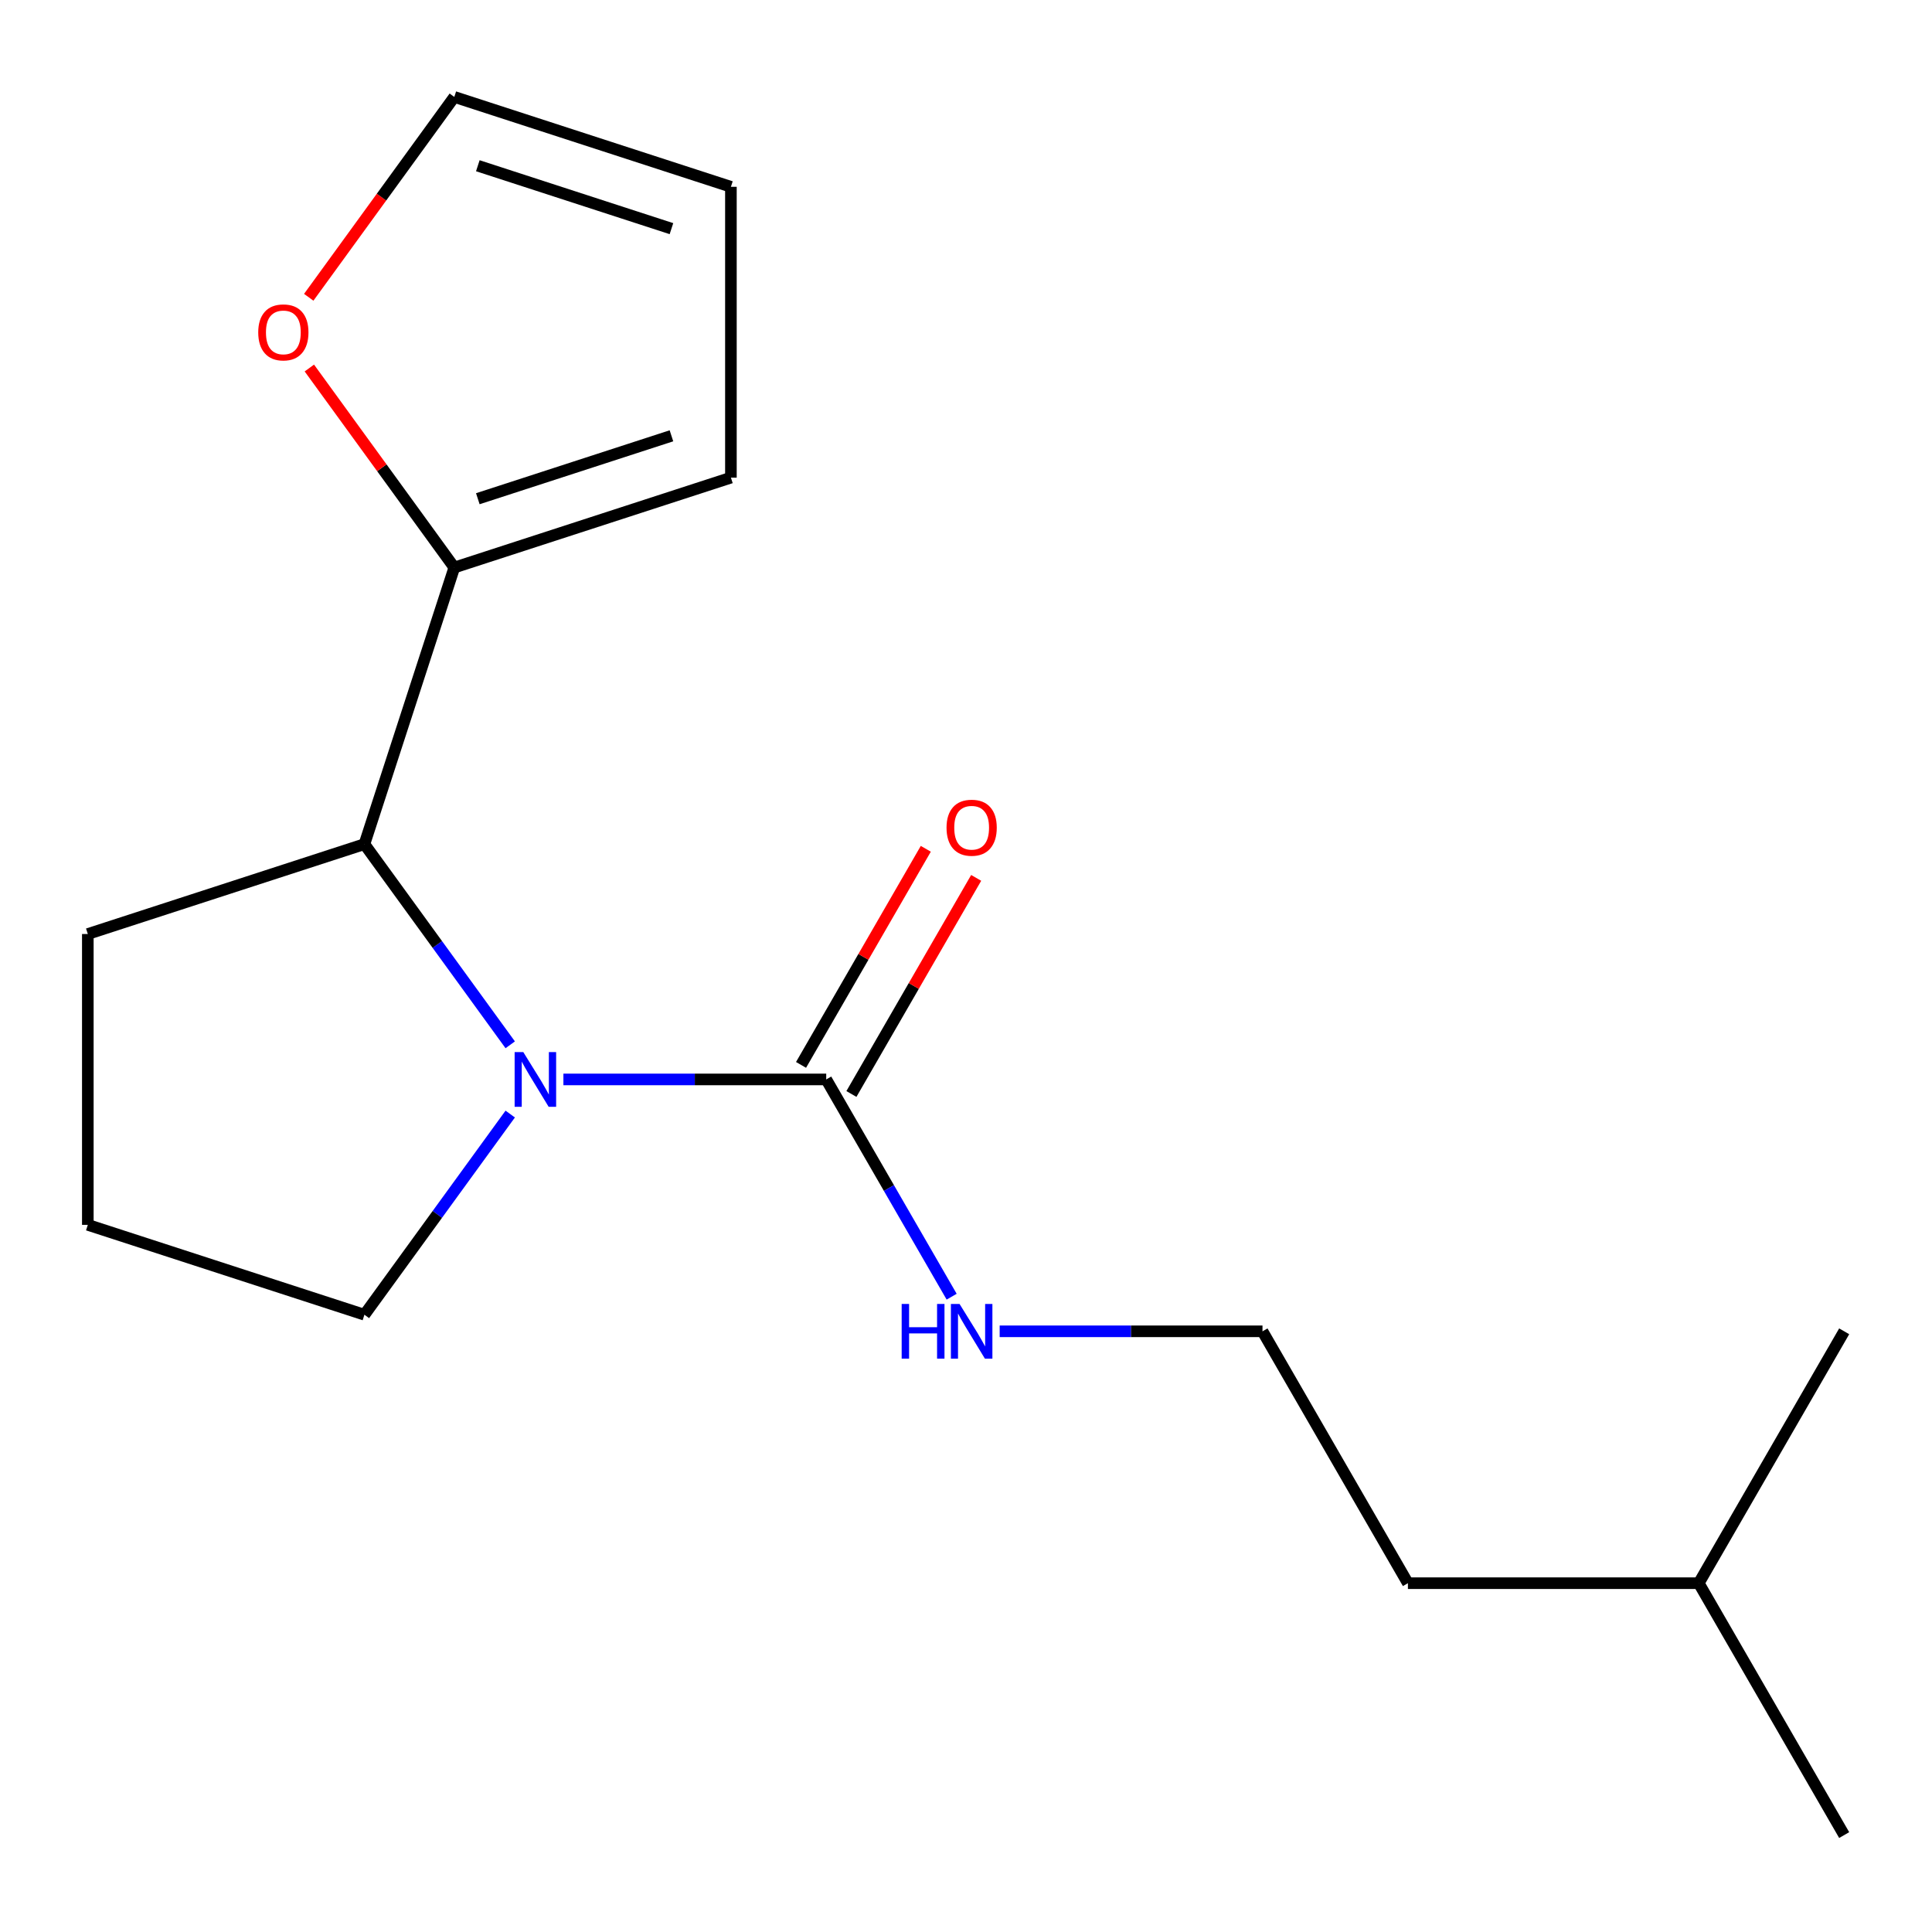 <?xml version='1.0' encoding='iso-8859-1'?>
<svg version='1.1' baseProfile='full'
              xmlns='http://www.w3.org/2000/svg'
                      xmlns:rdkit='http://www.rdkit.org/xml'
                      xmlns:xlink='http://www.w3.org/1999/xlink'
                  xml:space='preserve'
width='1000px' height='1000px' viewBox='0 0 1000 1000'>
<!-- END OF HEADER -->
<rect style='opacity:1.0;fill:#FFFFFF;stroke:none' width='1000' height='1000' x='0' y='0'> </rect>
<path class='bond-0' d='M 291.616,558.713 L 359.635,558.713' style='fill:none;fill-rule:evenodd;stroke:#0000FF;stroke-width:6px;stroke-linecap:butt;stroke-linejoin:miter;stroke-opacity:1' />
<path class='bond-0' d='M 359.635,558.713 L 427.653,558.713' style='fill:none;fill-rule:evenodd;stroke:#000000;stroke-width:6px;stroke-linecap:butt;stroke-linejoin:miter;stroke-opacity:1' />
<path class='bond-1' d='M 264.091,540.79 L 226.359,488.856' style='fill:none;fill-rule:evenodd;stroke:#0000FF;stroke-width:6px;stroke-linecap:butt;stroke-linejoin:miter;stroke-opacity:1' />
<path class='bond-1' d='M 226.359,488.856 L 188.627,436.923' style='fill:none;fill-rule:evenodd;stroke:#000000;stroke-width:6px;stroke-linecap:butt;stroke-linejoin:miter;stroke-opacity:1' />
<path class='bond-9' d='M 264.091,576.637 L 226.359,628.57' style='fill:none;fill-rule:evenodd;stroke:#0000FF;stroke-width:6px;stroke-linecap:butt;stroke-linejoin:miter;stroke-opacity:1' />
<path class='bond-9' d='M 226.359,628.57 L 188.627,680.503' style='fill:none;fill-rule:evenodd;stroke:#000000;stroke-width:6px;stroke-linecap:butt;stroke-linejoin:miter;stroke-opacity:1' />
<path class='bond-4' d='M 440.691,566.24 L 472.978,510.316' style='fill:none;fill-rule:evenodd;stroke:#000000;stroke-width:6px;stroke-linecap:butt;stroke-linejoin:miter;stroke-opacity:1' />
<path class='bond-4' d='M 472.978,510.316 L 505.266,454.392' style='fill:none;fill-rule:evenodd;stroke:#FF0000;stroke-width:6px;stroke-linecap:butt;stroke-linejoin:miter;stroke-opacity:1' />
<path class='bond-4' d='M 414.616,551.186 L 446.904,495.262' style='fill:none;fill-rule:evenodd;stroke:#000000;stroke-width:6px;stroke-linecap:butt;stroke-linejoin:miter;stroke-opacity:1' />
<path class='bond-4' d='M 446.904,495.262 L 479.192,439.338' style='fill:none;fill-rule:evenodd;stroke:#FF0000;stroke-width:6px;stroke-linecap:butt;stroke-linejoin:miter;stroke-opacity:1' />
<path class='bond-6' d='M 427.653,558.713 L 460.114,614.937' style='fill:none;fill-rule:evenodd;stroke:#000000;stroke-width:6px;stroke-linecap:butt;stroke-linejoin:miter;stroke-opacity:1' />
<path class='bond-6' d='M 460.114,614.937 L 492.575,671.162' style='fill:none;fill-rule:evenodd;stroke:#0000FF;stroke-width:6px;stroke-linecap:butt;stroke-linejoin:miter;stroke-opacity:1' />
<path class='bond-2' d='M 188.627,436.923 L 235.147,293.751' style='fill:none;fill-rule:evenodd;stroke:#000000;stroke-width:6px;stroke-linecap:butt;stroke-linejoin:miter;stroke-opacity:1' />
<path class='bond-11' d='M 188.627,436.923 L 45.455,483.443' style='fill:none;fill-rule:evenodd;stroke:#000000;stroke-width:6px;stroke-linecap:butt;stroke-linejoin:miter;stroke-opacity:1' />
<path class='bond-3' d='M 235.147,293.751 L 197.633,242.117' style='fill:none;fill-rule:evenodd;stroke:#000000;stroke-width:6px;stroke-linecap:butt;stroke-linejoin:miter;stroke-opacity:1' />
<path class='bond-3' d='M 197.633,242.117 L 160.119,190.484' style='fill:none;fill-rule:evenodd;stroke:#FF0000;stroke-width:6px;stroke-linecap:butt;stroke-linejoin:miter;stroke-opacity:1' />
<path class='bond-5' d='M 235.147,293.751 L 378.319,247.231' style='fill:none;fill-rule:evenodd;stroke:#000000;stroke-width:6px;stroke-linecap:butt;stroke-linejoin:miter;stroke-opacity:1' />
<path class='bond-5' d='M 247.319,258.138 L 347.54,225.574' style='fill:none;fill-rule:evenodd;stroke:#000000;stroke-width:6px;stroke-linecap:butt;stroke-linejoin:miter;stroke-opacity:1' />
<path class='bond-7' d='M 159.8,153.877 L 197.473,102.024' style='fill:none;fill-rule:evenodd;stroke:#FF0000;stroke-width:6px;stroke-linecap:butt;stroke-linejoin:miter;stroke-opacity:1' />
<path class='bond-7' d='M 197.473,102.024 L 235.147,50.171' style='fill:none;fill-rule:evenodd;stroke:#000000;stroke-width:6px;stroke-linecap:butt;stroke-linejoin:miter;stroke-opacity:1' />
<path class='bond-8' d='M 378.319,247.231 L 378.319,96.69' style='fill:none;fill-rule:evenodd;stroke:#000000;stroke-width:6px;stroke-linecap:butt;stroke-linejoin:miter;stroke-opacity:1' />
<path class='bond-10' d='M 517.427,689.085 L 585.446,689.085' style='fill:none;fill-rule:evenodd;stroke:#0000FF;stroke-width:6px;stroke-linecap:butt;stroke-linejoin:miter;stroke-opacity:1' />
<path class='bond-10' d='M 585.446,689.085 L 653.464,689.085' style='fill:none;fill-rule:evenodd;stroke:#000000;stroke-width:6px;stroke-linecap:butt;stroke-linejoin:miter;stroke-opacity:1' />
<path class='bond-18' d='M 235.147,50.171 L 378.319,96.69' style='fill:none;fill-rule:evenodd;stroke:#000000;stroke-width:6px;stroke-linecap:butt;stroke-linejoin:miter;stroke-opacity:1' />
<path class='bond-18' d='M 247.319,85.783 L 347.54,118.347' style='fill:none;fill-rule:evenodd;stroke:#000000;stroke-width:6px;stroke-linecap:butt;stroke-linejoin:miter;stroke-opacity:1' />
<path class='bond-12' d='M 188.627,680.503 L 45.455,633.983' style='fill:none;fill-rule:evenodd;stroke:#000000;stroke-width:6px;stroke-linecap:butt;stroke-linejoin:miter;stroke-opacity:1' />
<path class='bond-13' d='M 653.464,689.085 L 728.735,819.457' style='fill:none;fill-rule:evenodd;stroke:#000000;stroke-width:6px;stroke-linecap:butt;stroke-linejoin:miter;stroke-opacity:1' />
<path class='bond-17' d='M 45.455,483.443 L 45.455,633.983' style='fill:none;fill-rule:evenodd;stroke:#000000;stroke-width:6px;stroke-linecap:butt;stroke-linejoin:miter;stroke-opacity:1' />
<path class='bond-14' d='M 728.735,819.457 L 879.275,819.457' style='fill:none;fill-rule:evenodd;stroke:#000000;stroke-width:6px;stroke-linecap:butt;stroke-linejoin:miter;stroke-opacity:1' />
<path class='bond-15' d='M 879.275,819.457 L 954.545,949.829' style='fill:none;fill-rule:evenodd;stroke:#000000;stroke-width:6px;stroke-linecap:butt;stroke-linejoin:miter;stroke-opacity:1' />
<path class='bond-16' d='M 879.275,819.457 L 954.545,689.085' style='fill:none;fill-rule:evenodd;stroke:#000000;stroke-width:6px;stroke-linecap:butt;stroke-linejoin:miter;stroke-opacity:1' />
<path  class='atom-0' d='M 270.853 544.553
L 280.133 559.553
Q 281.053 561.033, 282.533 563.713
Q 284.013 566.393, 284.093 566.553
L 284.093 544.553
L 287.853 544.553
L 287.853 572.873
L 283.973 572.873
L 274.013 556.473
Q 272.853 554.553, 271.613 552.353
Q 270.413 550.153, 270.053 549.473
L 270.053 572.873
L 266.373 572.873
L 266.373 544.553
L 270.853 544.553
' fill='#0000FF'/>
<path  class='atom-4' d='M 133.661 172.041
Q 133.661 165.241, 137.021 161.441
Q 140.381 157.641, 146.661 157.641
Q 152.941 157.641, 156.301 161.441
Q 159.661 165.241, 159.661 172.041
Q 159.661 178.921, 156.261 182.841
Q 152.861 186.721, 146.661 186.721
Q 140.421 186.721, 137.021 182.841
Q 133.661 178.961, 133.661 172.041
M 146.661 183.521
Q 150.981 183.521, 153.301 180.641
Q 155.661 177.721, 155.661 172.041
Q 155.661 166.481, 153.301 163.681
Q 150.981 160.841, 146.661 160.841
Q 142.341 160.841, 139.981 163.641
Q 137.661 166.441, 137.661 172.041
Q 137.661 177.761, 139.981 180.641
Q 142.341 183.521, 146.661 183.521
' fill='#FF0000'/>
<path  class='atom-5' d='M 489.924 428.421
Q 489.924 421.621, 493.284 417.821
Q 496.644 414.021, 502.924 414.021
Q 509.204 414.021, 512.564 417.821
Q 515.924 421.621, 515.924 428.421
Q 515.924 435.301, 512.524 439.221
Q 509.124 443.101, 502.924 443.101
Q 496.684 443.101, 493.284 439.221
Q 489.924 435.341, 489.924 428.421
M 502.924 439.901
Q 507.244 439.901, 509.564 437.021
Q 511.924 434.101, 511.924 428.421
Q 511.924 422.861, 509.564 420.061
Q 507.244 417.221, 502.924 417.221
Q 498.604 417.221, 496.244 420.021
Q 493.924 422.821, 493.924 428.421
Q 493.924 434.141, 496.244 437.021
Q 498.604 439.901, 502.924 439.901
' fill='#FF0000'/>
<path  class='atom-7' d='M 466.704 674.925
L 470.544 674.925
L 470.544 686.965
L 485.024 686.965
L 485.024 674.925
L 488.864 674.925
L 488.864 703.245
L 485.024 703.245
L 485.024 690.165
L 470.544 690.165
L 470.544 703.245
L 466.704 703.245
L 466.704 674.925
' fill='#0000FF'/>
<path  class='atom-7' d='M 496.664 674.925
L 505.944 689.925
Q 506.864 691.405, 508.344 694.085
Q 509.824 696.765, 509.904 696.925
L 509.904 674.925
L 513.664 674.925
L 513.664 703.245
L 509.784 703.245
L 499.824 686.845
Q 498.664 684.925, 497.424 682.725
Q 496.224 680.525, 495.864 679.845
L 495.864 703.245
L 492.184 703.245
L 492.184 674.925
L 496.664 674.925
' fill='#0000FF'/>
</svg>
